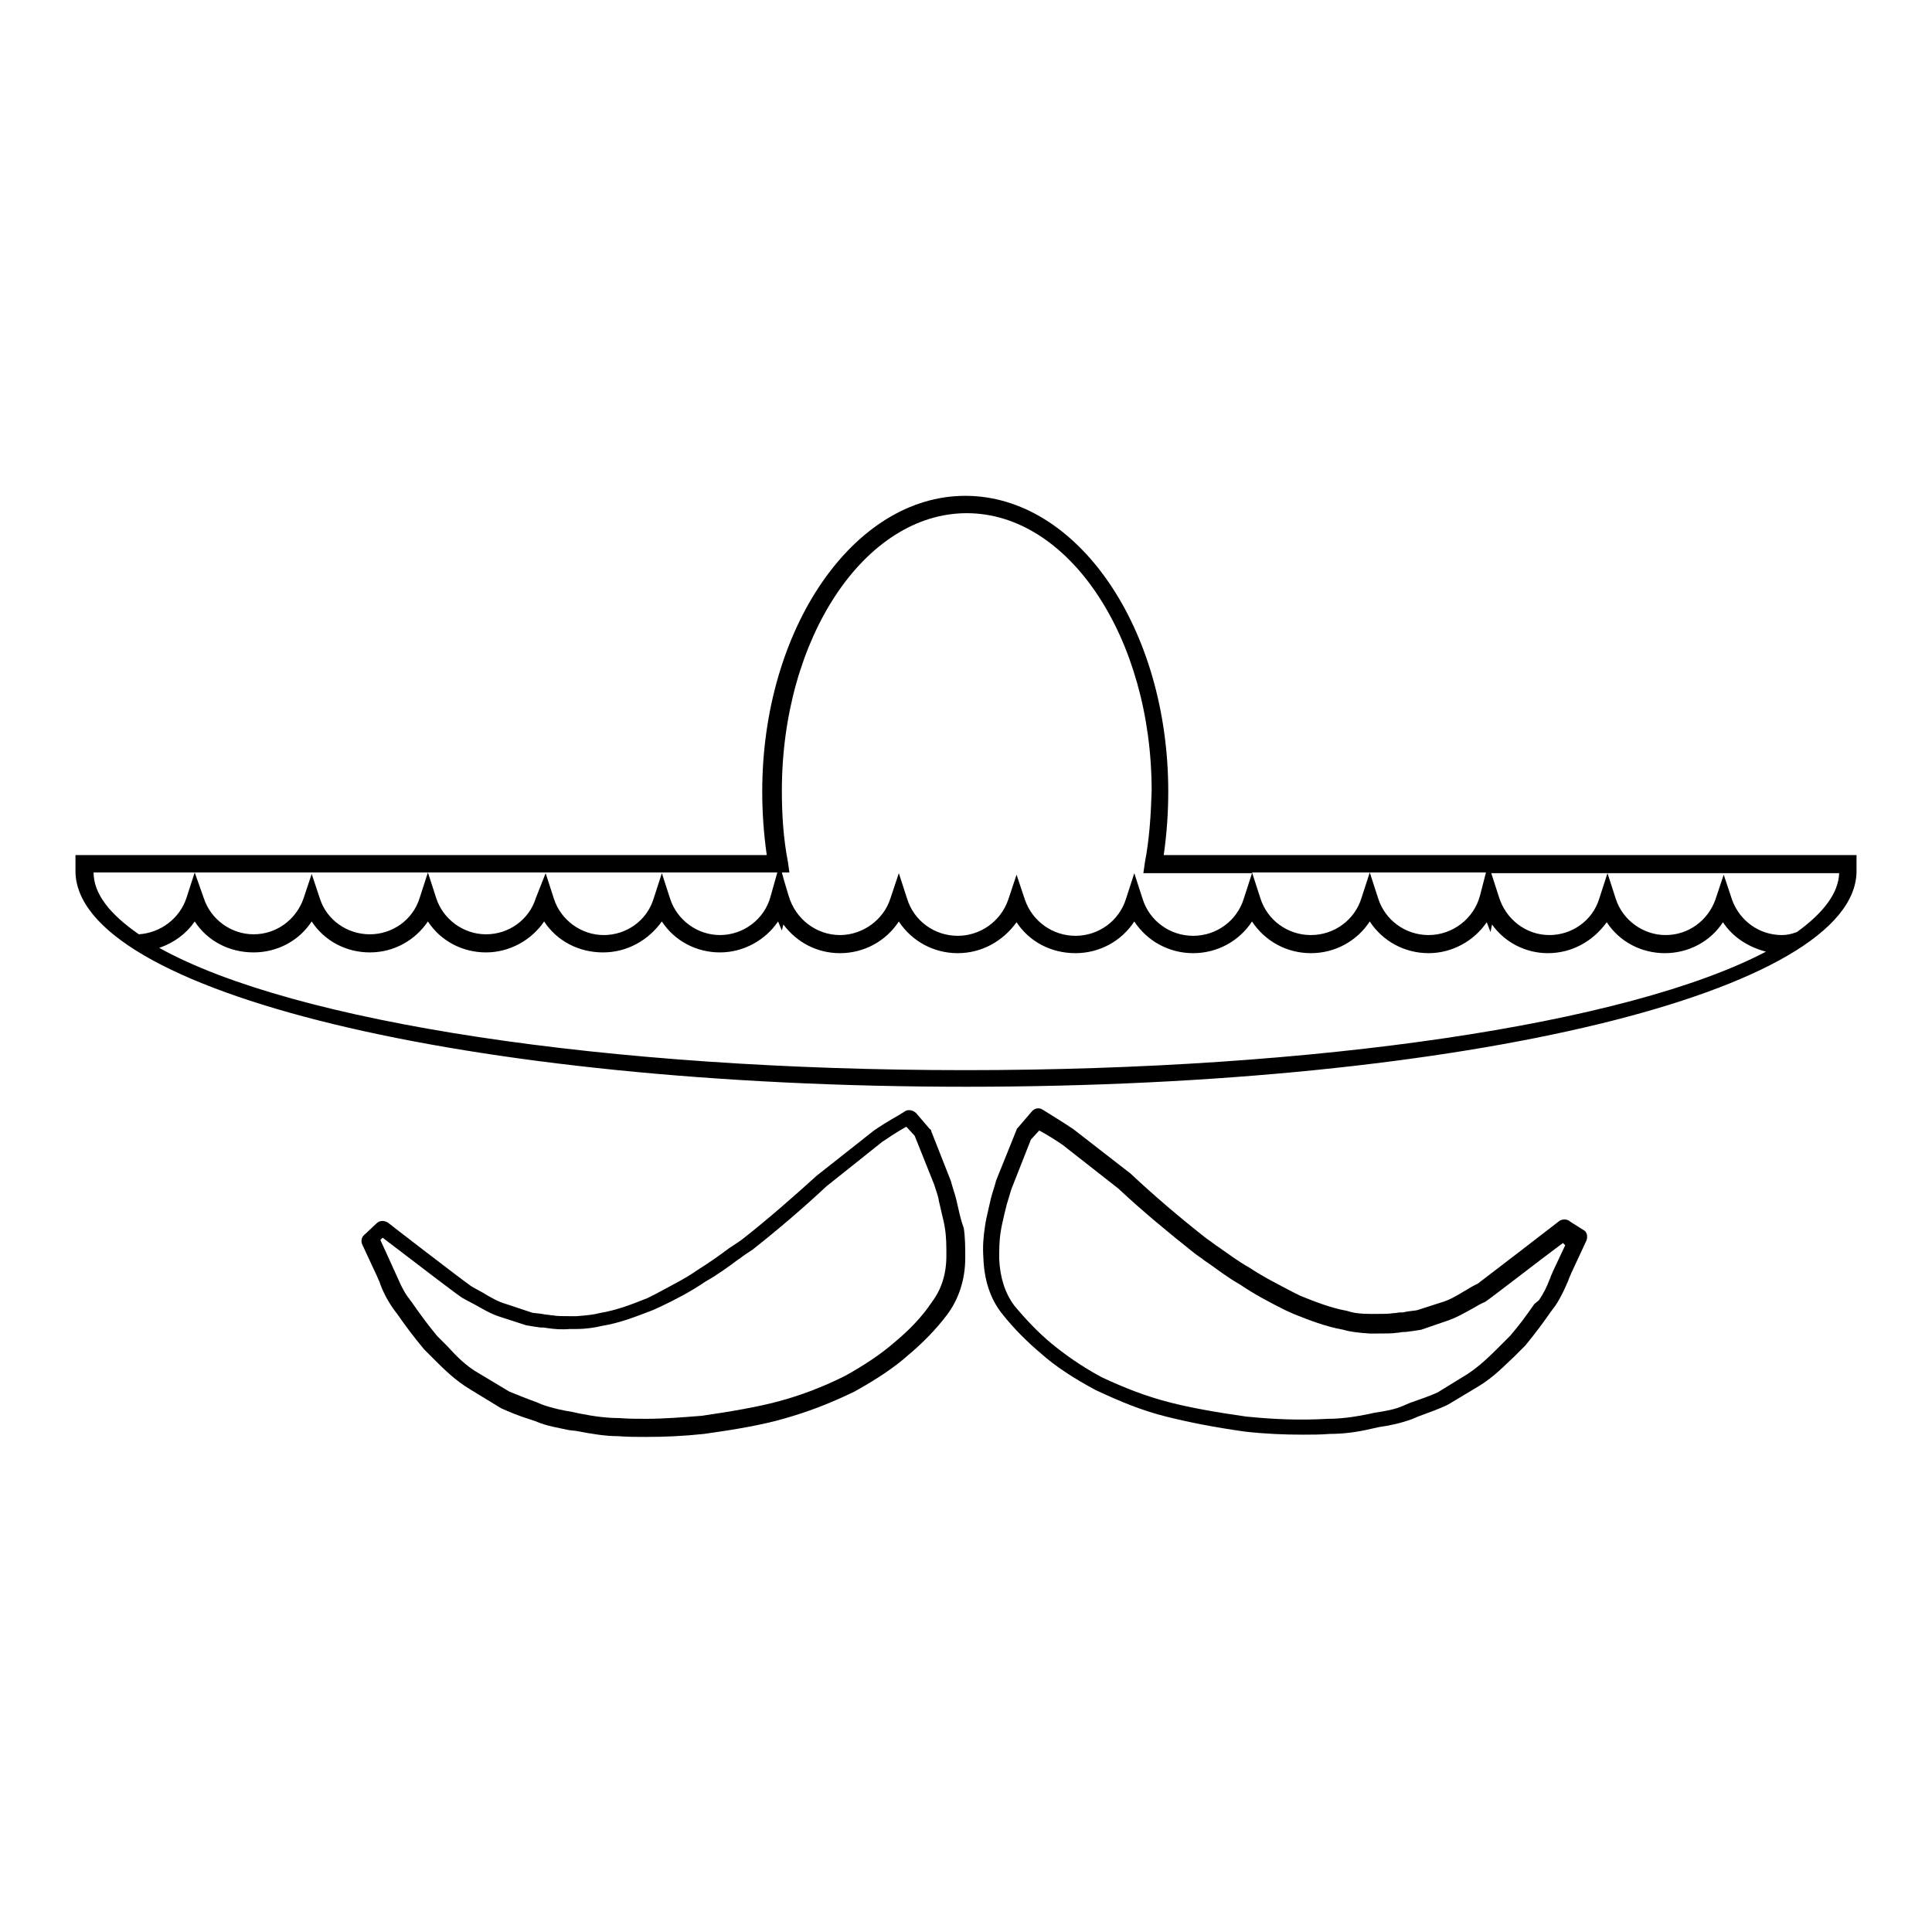 <?xml version="1.0" encoding="utf-8"?>
<!-- Svg Vector Icons : http://www.onlinewebfonts.com/icon -->
<!DOCTYPE svg PUBLIC "-//W3C//DTD SVG 1.1//EN" "http://www.w3.org/Graphics/SVG/1.1/DTD/svg11.dtd">
<svg version="1.1" xmlns="http://www.w3.org/2000/svg" xmlns:xlink="http://www.w3.org/1999/xlink" x="0px" y="0px" viewBox="0 0 256 256" enable-background="new 0 0 256 256" xml:space="preserve">
<g><g><g><g><path fill="#000000" d="M154.2,113.3c0.4-2.8,0.6-5.6,0.6-8.4c0-21.6-12-39.2-26.9-39.2c-14.8,0-26.9,17.6-26.9,39.2c0,2.8,0.2,5.6,0.6,8.4H10v2.1c0,16,51.8,28.6,118,28.6c66.2,0,118-12.6,118-28.6v-2.1H154.2z M151.7,114.3l-0.2,1.4h14.4l-1.1,3.4c-0.9,2.9-3.6,4.9-6.7,4.9c-3.1,0-5.8-2-6.7-4.9l-1.1-3.4l-1.1,3.4c-0.9,2.9-3.6,4.9-6.7,4.9c-3,0-5.7-1.9-6.7-4.8l-1.1-3.3l-1.1,3.3c-1,2.9-3.7,4.8-6.7,4.8c-3.1,0-5.8-2-6.7-4.9l-1.1-3.4L118,119c-0.9,2.9-3.7,4.9-6.7,4.9c-3.1,0-5.9-2.1-6.8-5.2l-0.6-2l-0.3-1.1h1l-0.2-1.4c-0.6-3.1-0.8-6.3-0.8-9.4c0-20.3,11-36.8,24.5-36.8c13.5,0,24.5,16.5,24.5,36.8C152.5,108,152.3,111.2,151.7,114.3z M196.1,118.7c-0.8,3-3.6,5.2-6.8,5.2c-3.1,0-5.8-2-6.7-4.9l-1.1-3.4h15.4L196.1,118.7z M180.4,119c-0.9,2.9-3.6,4.9-6.7,4.9c-3.1,0-5.8-2-6.7-4.9l-1.1-3.4h15.6L180.4,119z M25.8,115.6h30.9h15.5h30.8l-0.9,3.2c-0.8,3-3.6,5.1-6.7,5.1c-3,0-5.7-2-6.6-4.8l-1.1-3.4l-1.1,3.4c-0.9,2.9-3.6,4.8-6.6,4.8c-3,0-5.7-2-6.6-4.8l-1.1-3.4L71,119c-0.9,2.9-3.6,4.8-6.6,4.8c-3,0-5.7-2-6.6-4.8l-1.1-3.4l-1.1,3.4c-0.9,2.9-3.6,4.8-6.6,4.8c-3,0-5.7-1.9-6.6-4.7l-1.1-3.3l-1.1,3.3c-1,2.8-3.6,4.7-6.6,4.7c-3,0-5.7-2-6.6-4.8L25.8,115.6l-1.1,3.4c-0.9,2.7-3.4,4.6-6.3,4.8c-3.9-2.7-6-5.4-6-8.2L25.8,115.6L25.8,115.6z M25.8,122.1c1.7,2.6,4.6,4.1,7.8,4.1c3.1,0,6-1.5,7.7-4.1c1.7,2.6,4.6,4.1,7.7,4.1c3.2,0,6-1.6,7.7-4.1c1.7,2.6,4.6,4.1,7.7,4.1s6-1.6,7.7-4.1c1.7,2.6,4.6,4.1,7.8,4.1s6-1.6,7.8-4.1c1.7,2.6,4.6,4.1,7.7,4.1c3.1,0,6-1.6,7.7-4.1l0.5,1.2l0.2-0.8c1.8,2.4,4.5,3.8,7.5,3.8c3.2,0,6.1-1.6,7.8-4.2c1.7,2.6,4.6,4.2,7.8,4.2c3.2,0,6-1.6,7.8-4.1c1.7,2.6,4.6,4.1,7.8,4.1c3.2,0,6.1-1.6,7.8-4.2c1.7,2.6,4.6,4.2,7.8,4.2c3.2,0,6.1-1.6,7.8-4.2c1.7,2.6,4.6,4.2,7.8,4.2s6.1-1.6,7.8-4.2c1.7,2.6,4.6,4.2,7.8,4.2c3.1,0,6-1.6,7.7-4.1l0.5,1.3l0.2-1c1.7,2.4,4.5,3.8,7.4,3.8c3.2,0,6-1.6,7.8-4.1c1.7,2.6,4.6,4.1,7.7,4.1c3.1,0,6-1.5,7.7-4.1c1.3,2,3.4,3.3,5.7,3.9c-18.3,9.6-59.5,15.7-106.1,15.7c-47.4,0-89-6.3-106.8-16.2C23.1,124.9,24.7,123.7,25.8,122.1z M238.1,123.5c-0.8,0.3-1.4,0.4-2,0.4c-3,0-5.6-1.9-6.6-4.7l-1.1-3.3l-1.1,3.3c-1,2.8-3.6,4.7-6.6,4.7c-3,0-5.7-2-6.6-4.8l-1.1-3.4l-1.1,3.4c-0.9,2.9-3.6,4.8-6.6,4.8c-3.1,0-5.8-2.1-6.7-5.1l-1-3.1H213h30.7C243.6,118.3,241.7,120.9,238.1,123.5z"/><path fill="#000000" d="M208.1,161.9c-0.4-0.4-1.1-0.4-1.5-0.1c-0.1,0.1-10,7.7-10.8,8.3c-0.5,0.2-1.1,0.6-1.8,1c-1,0.6-2,1.2-3.1,1.5l-3.1,1c-0.4,0.1-1.1,0.1-1.9,0.3l-0.3,0c-0.3,0-0.6,0.1-1,0.1c-0.5,0.1-1.3,0.1-2.2,0.1l-0.8,0c-1.3,0-2.2-0.1-3.1-0.4c-2.2-0.4-4.2-1.2-6.2-2l-1-0.5c-1.9-1-3.9-2-5.7-3.2c-1.6-0.9-2.9-1.9-4.2-2.8l-0.3-0.2c-0.5-0.4-1-0.7-1.5-1.1c-3.3-2.6-6.6-5.4-9.8-8.4l-7.6-5.9c-1.8-1.2-3-1.9-3.3-2.1l-0.8-0.5c-0.5-0.3-1.1-0.1-1.4,0.3l-1.8,2.1c-0.1,0.1-0.2,0.2-0.2,0.3l-2.7,6.7c-0.2,0.8-0.5,1.6-0.7,2.4l-0.3,1.3c-0.2,0.9-0.4,1.7-0.5,2.5c-0.2,1.3-0.3,2.6-0.2,4c0.1,3,0.9,5.5,2.5,7.5c1.5,1.9,3.3,3.7,5.2,5.3c1.8,1.6,4.2,3.2,7.2,4.8c3.2,1.5,6.1,2.7,9.3,3.5c2.8,0.7,6.2,1.4,10.5,2c2.7,0.3,5.2,0.4,7.6,0.4c1.2,0,2.4,0,3.6-0.1c1.7,0,3.5-0.2,5.6-0.7l0.9-0.2c1.4-0.2,2.9-0.5,4.5-1.1l0.7-0.3c1.6-0.6,2.8-1,4-1.6l4-2.4c2-1.2,3.4-2.7,4.8-4c0.5-0.5,0.9-0.9,1.4-1.4c1.4-1.7,2.5-3.2,3.4-4.5l0.6-0.8c0.8-1.2,1.3-2.4,1.7-3.3c0.1-0.4,0.3-0.7,0.4-1l2-4.3c0.2-0.5,0.1-1-0.2-1.3L208.1,161.9z M203.3,172.8c-0.9,1.3-1.9,2.7-3.2,4.2c-0.4,0.4-0.9,0.9-1.4,1.4c-1.2,1.2-2.6,2.6-4.3,3.7l-3.9,2.4c-1.1,0.5-2.3,0.9-3.7,1.4l-0.7,0.3c-1.3,0.6-2.7,0.8-4,1l-0.9,0.2c-2,0.4-3.7,0.6-5.2,0.6c-3.7,0.2-6.9,0.1-10.9-0.3c-4.2-0.6-7.5-1.2-10.2-1.9c-3.1-0.8-5.9-1.9-8.9-3.3c-2.8-1.5-5-3.1-6.7-4.5c-1.8-1.5-3.4-3.2-4.9-5c-1.2-1.6-1.9-3.7-2-6.2c0-1.2,0-2.4,0.2-3.6c0.1-0.7,0.3-1.5,0.5-2.4l0.3-1.2c0.2-0.7,0.4-1.3,0.6-2l2.6-6.6l1.1-1.2c0,0,1.2,0.6,3.1,1.9l7.4,5.8c3.2,3,6.6,5.8,10,8.5c0.5,0.4,1,0.7,1.5,1.1l0.3,0.2c1.3,0.9,2.7,2,4.3,2.9c1.9,1.3,4,2.4,6,3.4l1.1,0.5c2,0.8,4.3,1.7,6.6,2.1c1,0.3,2.1,0.4,3.5,0.5l0.8,0c1.2,0,2.2,0,2.8-0.1c0.3,0,0.6-0.1,0.8-0.1l0.3,0c0.8-0.1,1.5-0.2,2.1-0.3l3.2-1.1c1.3-0.4,2.5-1.1,3.6-1.7c0.5-0.3,1.2-0.7,1.7-0.9c0.9-0.6,7.2-5.5,9.9-7.5l0.4-0.3l0.3,0.3l-1.6,3.4c-0.1,0.3-0.3,0.6-0.4,1l-0.1,0.2c-0.3,0.8-0.7,1.7-1.4,2.7L203.3,172.8z"/><path fill="#000000" d="M127,160.2l-0.3-1.3c-0.2-0.8-0.5-1.6-0.7-2.4l-2.6-6.6c0-0.1-0.1-0.3-0.2-0.3l-1.8-2.1c-0.4-0.4-1-0.5-1.4-0.3l-0.8,0.5c-0.3,0.2-1.5,0.8-3.4,2.1l-7.6,6c-3.2,2.9-6.4,5.7-9.7,8.3c-0.5,0.4-1,0.7-1.6,1.1l-0.3,0.2c-1.2,0.9-2.6,1.9-4.2,2.9c-1.7,1.2-3.6,2.1-5.6,3.2l-1,0.5c-2,0.8-4,1.6-6.4,2c-0.7,0.2-1.7,0.3-3,0.4l-0.8,0c-1,0-1.8,0-2.3-0.1c-0.3,0-0.6-0.1-0.9-0.1l-0.6-0.1c-0.6-0.1-1.2-0.1-1.4-0.2l-3.3-1.1c-1.1-0.3-2.1-0.9-3.1-1.5c-0.7-0.4-1.3-0.7-1.6-0.9c-1.3-0.9-10.9-8.3-11-8.4c-0.5-0.3-1.1-0.3-1.5,0.1l-1.6,1.5c-0.4,0.3-0.5,0.9-0.3,1.3l2,4.3c0.1,0.3,0.3,0.6,0.4,1c0.3,0.8,0.8,1.9,1.7,3.2l0.6,0.8c0.9,1.3,2,2.8,3.5,4.6c0.4,0.4,0.8,0.8,1.3,1.3c1.3,1.3,2.8,2.8,4.8,4l4.1,2.5c1.1,0.5,2.3,1,3.9,1.5l0.6,0.2c1.6,0.7,3.2,0.9,4.5,1.2l0.9,0.1c2.1,0.4,3.9,0.7,5.6,0.7l0,0c1.3,0.1,2.5,0.1,3.7,0.1c2.4,0,4.9-0.1,7.7-0.4c4.3-0.6,7.7-1.2,10.5-2c3.2-0.9,6.1-2,9.4-3.6c2.9-1.6,5.3-3.2,7.1-4.8c1.9-1.6,3.7-3.4,5.2-5.4c1.5-2,2.4-4.6,2.4-7.5c0-1.4,0-2.7-0.2-4C127.4,161.9,127.2,161.1,127,160.2z M118.6,177.8c-1.7,1.5-3.9,3-6.6,4.5c-3,1.5-5.9,2.6-8.9,3.4c-2.6,0.7-6,1.3-10.1,1.9c-2.6,0.2-5,0.4-7.4,0.4c-1.2,0-2.3,0-3.6-0.1c-1.5,0-3.2-0.2-5.2-0.6l-0.9-0.2c-1.3-0.2-2.7-0.5-4.1-1l-0.7-0.3c-1.4-0.5-2.6-1-3.6-1.4l-4-2.4c-1.8-1-3.1-2.4-4.3-3.7c-0.5-0.5-1-1-1.3-1.3c-1.4-1.7-2.4-3.1-3.3-4.4l-0.6-0.8c-0.7-1-1.1-2-1.5-2.9l-0.1-0.2c-0.1-0.3-0.3-0.6-0.4-0.9l-1.6-3.5l0.3-0.3c6.3,4.8,9.8,7.5,10.6,8c0.2,0.1,0.7,0.4,1.5,0.8c1.1,0.6,2.2,1.3,3.5,1.7l3.4,1.1c0.5,0.1,1.2,0.2,1.9,0.3l0.3,0c0.3,0,0.6,0.1,0.8,0.1c0.7,0.1,1.6,0.2,2.8,0.1l0.8,0c1.4,0,2.6-0.2,3.4-0.4c2.5-0.4,4.7-1.3,6.8-2.1l1.1-0.5c1.9-0.9,4-2,5.9-3.3c1.6-0.9,3.1-2,4.3-2.9l0.3-0.2c0.5-0.4,1-0.7,1.6-1.1c3.3-2.6,6.7-5.5,9.8-8.4l7.4-5.9c1.9-1.3,3-1.9,3.2-2l1.1,1.2l2.6,6.5c0.2,0.7,0.5,1.4,0.6,2.1l0.3,1.3c0.2,0.9,0.4,1.6,0.5,2.3c0.2,1.2,0.2,2.4,0.2,3.7c0,2.5-0.7,4.5-1.9,6.1C122.1,174.6,120.4,176.3,118.6,177.8z"/></g></g><g></g><g></g><g></g><g></g><g></g><g></g><g></g><g></g><g></g><g></g><g></g><g></g><g></g><g></g><g></g></g></g>
</svg>